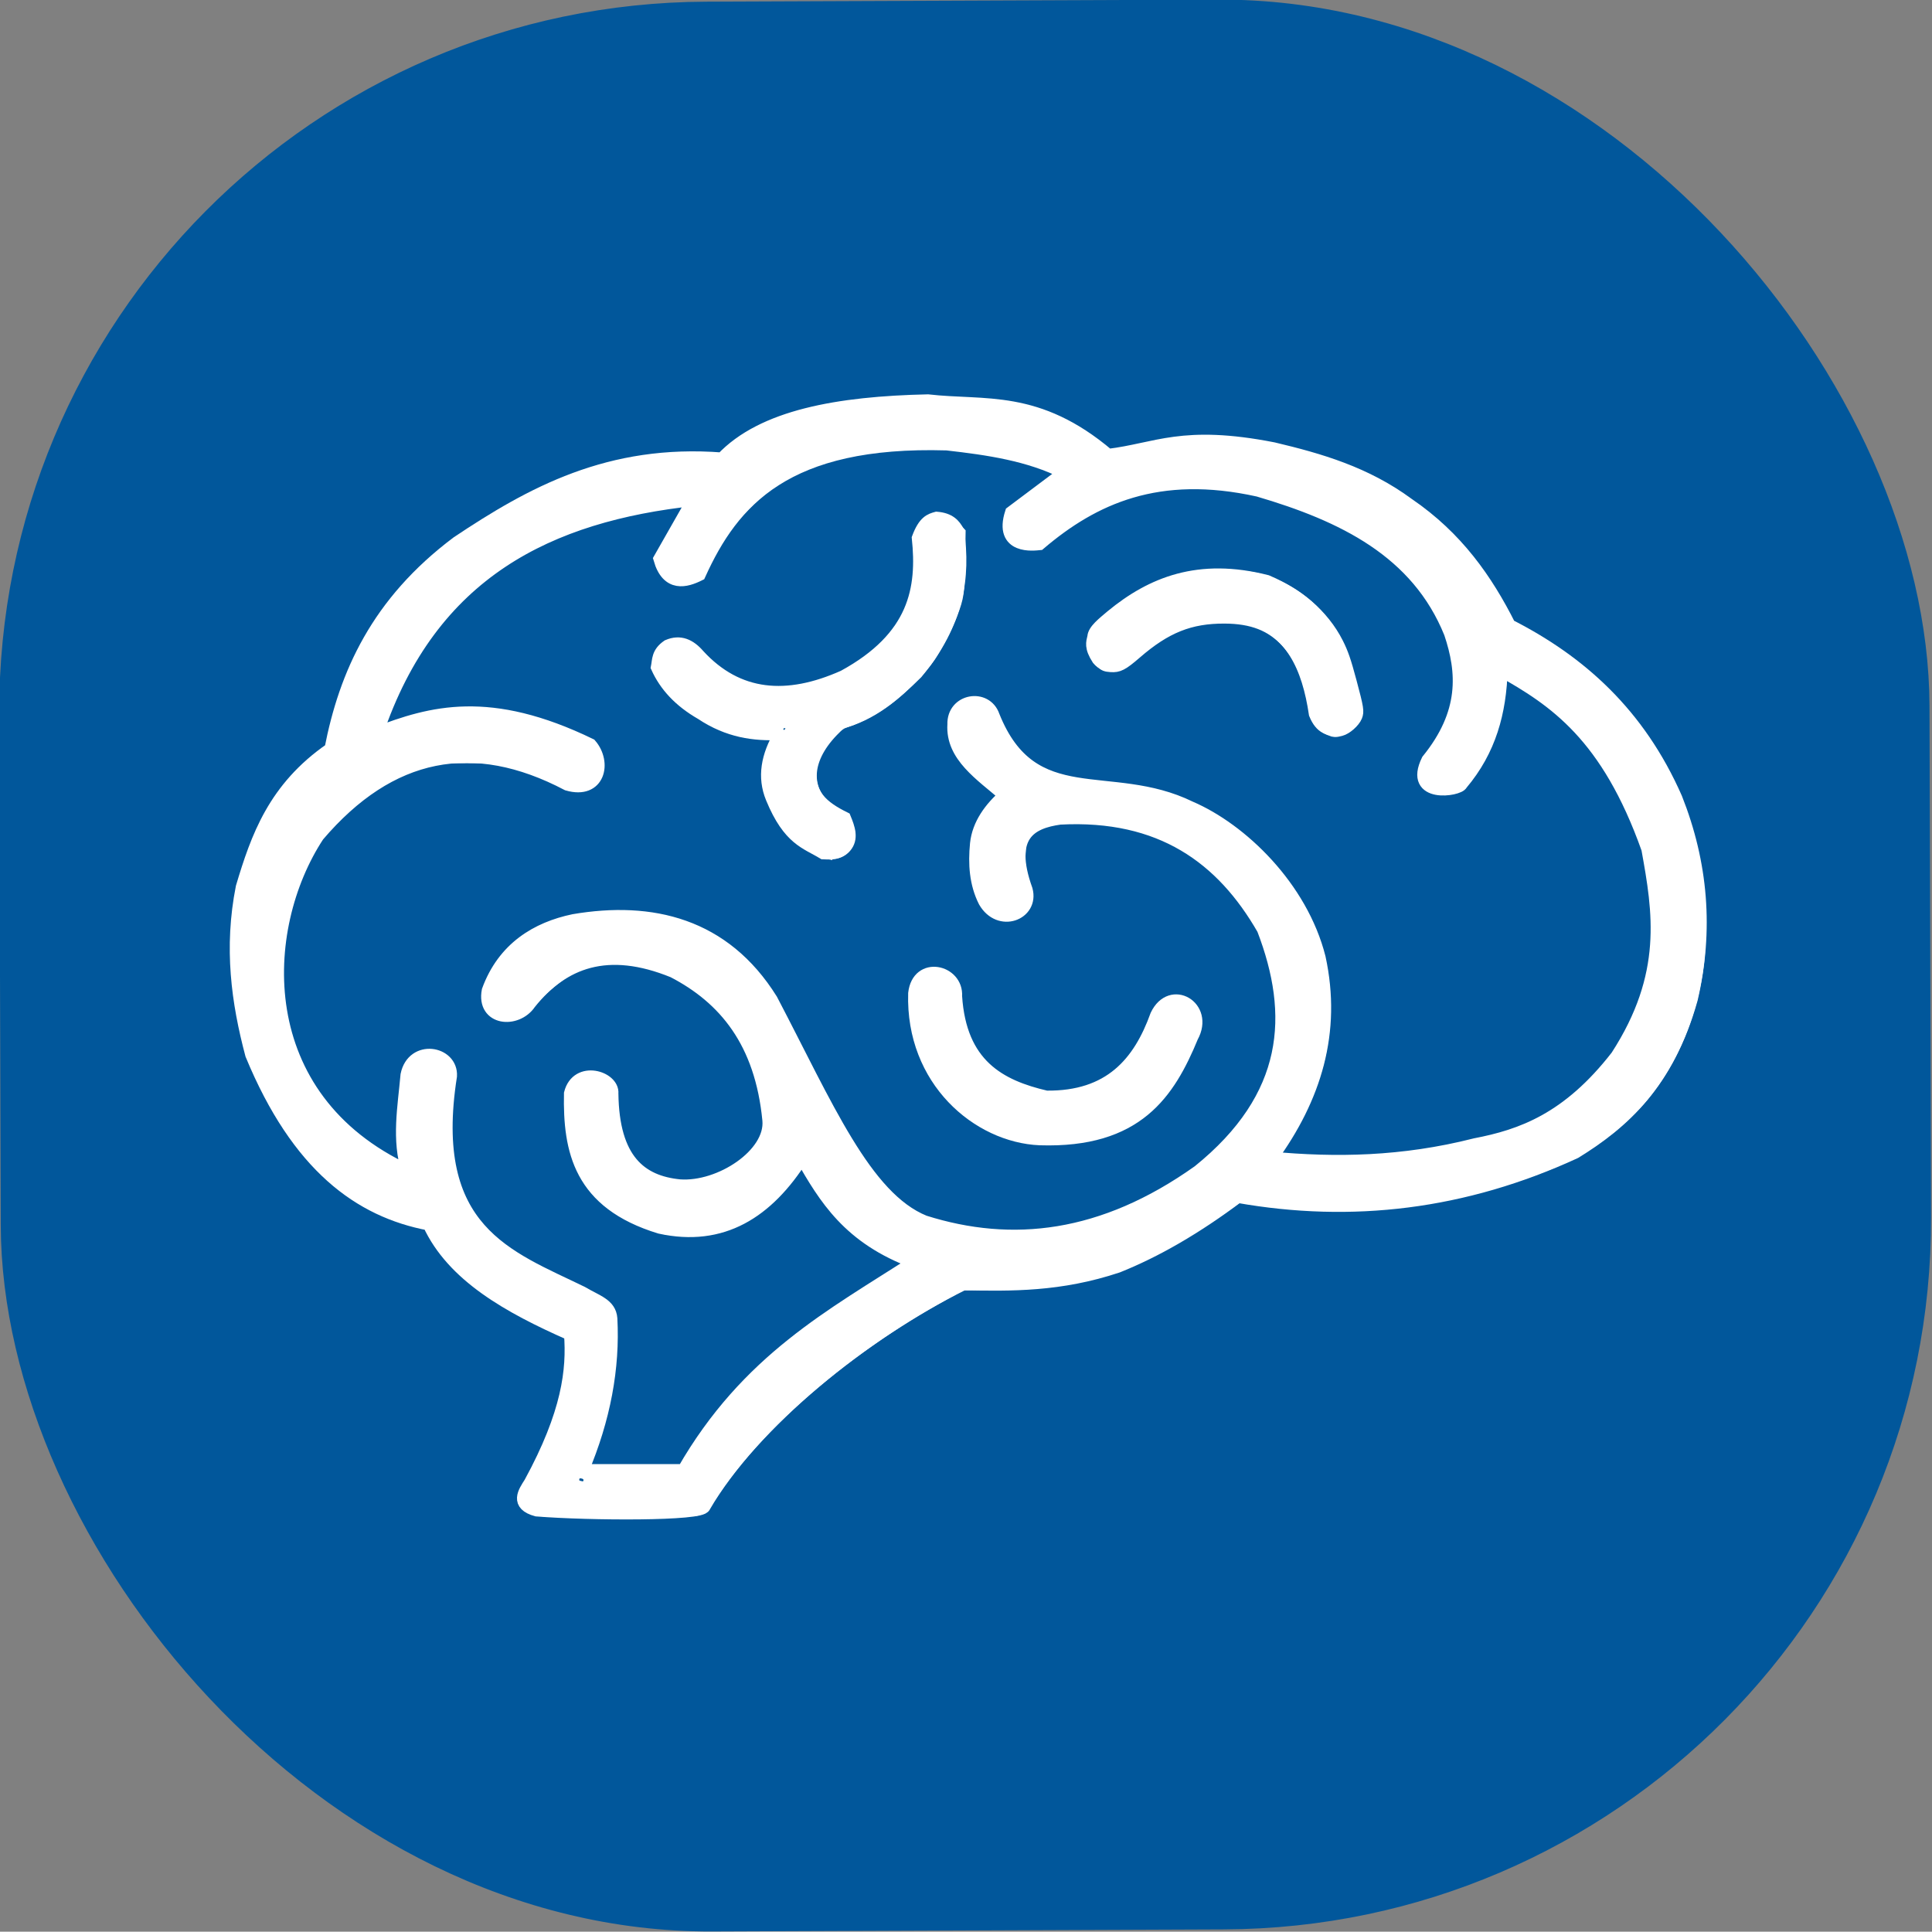 <?xml version="1.0" encoding="UTF-8" standalone="no"?>
<svg
   xmlns:dc="http://purl.org/dc/elements/1.1/"
   xmlns:cc="http://creativecommons.org/ns#"
   xmlns:rdf="http://www.w3.org/1999/02/22-rdf-syntax-ns#"
   xmlns:svg="http://www.w3.org/2000/svg"
   xmlns="http://www.w3.org/2000/svg"
   xmlns:sodipodi="http://sodipodi.sourceforge.net/DTD/sodipodi-0.dtd"
   xmlns:inkscape="http://www.inkscape.org/namespaces/inkscape"
   inkscape:export-ydpi="28.639999"
   inkscape:export-xdpi="28.639999"
   inkscape:export-filename="C:\Users\janro\Desktop\Development\Virtual Teacher Graphics\App Icons\icon.png"
   width="125.575mm"
   height="125.556mm"
   viewBox="0 0 125.575 125.556"
   version="1.1"
   id="svg8"
   inkscape:version="1.0 (4035a4fb49, 2020-05-01)"
   sodipodi:docname="icon.svg">
  <rect x="0" y="0" width="125.575" height="125.556" fill="#808080" stroke="none"/>
  <defs
     id="defs2" />
  <sodipodi:namedview
     id="base"
     pagecolor="#ffffff"
     bordercolor="#666666"
     borderopacity="1.0"
     inkscape:pageopacity="0.0"
     inkscape:pageshadow="2"
     inkscape:zoom="0.98994949"
     inkscape:cx="269.45215"
     inkscape:cy="261.10103"
     inkscape:document-units="mm"
     inkscape:current-layer="layer3"
     inkscape:document-rotation="0"
     showgrid="true"
     inkscape:window-width="1920"
     inkscape:window-height="1017"
     inkscape:window-x="-8"
     inkscape:window-y="-8"
     inkscape:window-maximized="1">
    <inkscape:grid
       type="xygrid"
       id="grid2797"
       originx="-42.212"
       originy="-85.722" />
  </sodipodi:namedview>
  <g
     inkscape:label="Warstwa 1"
     inkscape:groupmode="layer"
     id="layer1"
     style="display:inline"
     transform="translate(-42.212,-85.722)" />
  <g
     inkscape:groupmode="layer"
     id="layer3"
     inkscape:label="background"
     style="display:inline;opacity:1"
     transform="translate(-42.212,-85.722)">
    <rect
       inkscape:export-filename="C:\Users\janro\Desktop\app_icon.png"
       inkscape:export-ydpi="93.57576"
       inkscape:export-xdpi="93.57576"
       style="fill:#01579b;fill-opacity:1;stroke:#01579b;stroke-width:2.603;stroke-miterlimit:4;stroke-dasharray:none;stroke-opacity:1"
       id="rect867"
       width="122.86"
       height="122.827"
       x="43.066"
       y="87.484"
       ry="44.786"
       transform="matrix(1,-0.004,0.003,1,0,0)" />
  </g>
  <g
     inkscape:groupmode="layer"
     id="layer2"
     inkscape:label="brain"
     style="display:inline"
     transform="translate(-42.212,-85.722)">
    <path
       style="fill:#ffffff;fill-opacity:0;stroke:#ffffff;stroke-width:0.865;stroke-linecap:butt;stroke-linejoin:miter;stroke-miterlimit:4;stroke-dasharray:none;stroke-opacity:1"
       d="m 140.307,126.392 c 4.558,2.318 8.4,5.709 10.824,11.225 1.673,4.219 2.038,8.559 1.002,13.029 -1.54,5.486 -4.468,8.056 -7.55,9.956 -7.214,3.325 -14.524,4.18 -21.916,2.873 -2.742,2.059 -5.343,3.554 -7.818,4.544 -3.746,1.246 -6.886,1.195 -10.023,1.136 -6.44,3.181 -13.705,9.033 -16.854,14.464 -0.112,0.545 -7.399,0.511 -10.875,0.236 -1.337,-0.364 -0.792,-1.135 -0.407,-1.737 2.474,-4.539 2.791,-7.36 2.612,-9.689 -4.017,-1.774 -7.643,-3.799 -9.193,-7.159 -4.508,-0.854 -8.531,-3.76 -11.528,-11.009 -0.905,-3.401 -1.392,-6.934 -0.614,-10.867 0.969,-3.238 2.086,-6.438 5.764,-8.977 0.952,-4.882 3.015,-9.51 8.221,-13.418 4.795,-3.201 9.858,-6.006 17.198,-5.433 2.625,-2.787 7.554,-3.654 13.371,-3.78 3.708,0.427 7.094,-0.379 11.717,3.544 3.158,-0.378 4.823,-1.59 10.734,-0.43 3.015,0.715 6.001,1.576 8.753,3.608 3.175,2.163 5.089,4.924 6.582,7.884 z"
       id="path848"
       sodipodi:nodetypes="cccccccccccccccccccccc" />
    <path
       style="fill:none;stroke:#ffffff;stroke-width:0.865;stroke-linecap:butt;stroke-linejoin:miter;stroke-miterlimit:4;stroke-dasharray:none;stroke-opacity:1"
       d="m 139.775,129.268 c 3.493,1.957 6.933,4.245 9.552,11.624 0.743,4.088 1.432,8.191 -2.005,13.497 -3.183,4.097 -6.214,5.168 -9.221,5.746 -4.737,1.205 -9.092,1.26 -13.297,0.869 2.87,-3.929 4.186,-8.211 3.14,-13.029 -1.161,-4.586 -5.062,-8.331 -8.386,-9.755 -5.189,-2.539 -10.252,0.408 -12.796,-5.947 -0.472,-1.398 -2.592,-1.052 -2.539,0.535 -0.135,2.036 1.777,3.254 3.341,4.61 -0.967,0.845 -1.74,1.895 -1.871,3.14 -0.131,1.324 -0.045,2.595 0.535,3.742 0.948,1.649 3.094,0.81 2.673,-0.735 -1.287,-3.582 0.302,-4.412 2.205,-4.677 6.571,-0.345 10.57,2.584 13.23,7.216 2.14,5.564 1.816,10.915 -4.209,15.769 -6.233,4.431 -12.141,5.073 -17.84,3.274 -3.86,-1.564 -6.342,-7.534 -9.956,-14.433 -3.064,-4.909 -7.779,-6.005 -12.829,-5.145 -2.382,0.499 -4.539,1.787 -5.546,4.544 -0.356,1.872 1.833,2.052 2.673,0.802 2.153,-2.701 5.067,-3.816 9.354,-2.071 3.335,1.729 5.723,4.583 6.214,9.689 0.205,2.244 -3.182,4.47 -5.813,4.276 -2.538,-0.251 -4.356,-1.682 -4.41,-6.014 0.097,-1.034 -2.226,-1.761 -2.673,0 -0.071,3.699 0.604,7.099 5.813,8.686 4.032,0.881 6.968,-0.976 9.221,-4.544 1.515,2.622 3.05,5.237 7.35,6.815 -5.348,3.462 -10.882,6.341 -15.034,13.564 h -6.615 c 1.432,-3.386 2.042,-6.681 1.871,-9.889 -0.068,-0.907 -0.926,-1.105 -1.871,-1.67 -4.792,-2.338 -10.137,-4.005 -8.553,-14.098 0.089,-1.537 -2.411,-1.983 -2.806,-0.067 -0.185,2.094 -0.591,4.187 0.067,6.281 -10.33,-4.778 -9.859,-15.797 -5.88,-21.849 4.694,-5.514 10.117,-6.557 16.237,-3.341 2.031,0.587 2.456,-1.397 1.47,-2.539 -6.548,-3.174 -10.325,-2.111 -13.898,-0.735 3.555,-10.552 11.263,-14.22 20.647,-15.234 l -2.205,3.875 c 0.506,1.776 1.689,1.427 2.539,1.002 2.174,-4.799 5.649,-8.796 16.103,-8.486 2.689,0.305 5.346,0.69 7.684,1.871 l -3.475,2.606 c -0.758,2.353 1.479,2.035 1.804,2.005 3.504,-2.981 7.719,-4.918 14.232,-3.474 5.505,1.615 10.346,3.964 12.495,9.288 0.859,2.549 1.029,5.206 -1.47,8.285 -1.19,2.43 2.023,1.896 2.155,1.52 1.859,-2.197 2.51,-4.668 2.592,-7.398 z"
       id="path850"
       sodipodi:nodetypes="cccccccccccccccccccccccccccccccccccccccccccccccccccc" />
    <path
       style="fill:none;stroke:#ffffff;stroke-width:0.665;stroke-linecap:butt;stroke-linejoin:miter;stroke-miterlimit:4;stroke-dasharray:none;stroke-opacity:1"
       d="m 123.242,125.935 c 2.842,0.739 3.927,3.17 4.377,6.214 0.401,0.99 0.966,1.074 1.537,1.036 0.763,-0.172 1.094,-0.653 1.236,-1.27 -0.768,-3.192 -1.171,-6.499 -5.813,-8.486 -4.462,-1.139 -7.556,0.131 -10.156,2.272 -0.549,0.468 -1.168,0.935 -1.203,1.403 -0.085,0.369 -0.218,0.703 0.301,1.503 0.565,0.688 1.398,0.425 1.871,0.067 1.913,-1.934 4.172,-3.367 7.851,-2.739 z"
       id="path858"
       sodipodi:nodetypes="cccccccccc" />
    <path
       style="fill:none;stroke:#ffffff;stroke-width:0.765;stroke-linecap:butt;stroke-linejoin:miter;stroke-miterlimit:4;stroke-dasharray:none;stroke-opacity:1"
       d="m 119.719,153.118 c -1.514,3.646 -3.565,6.865 -9.922,6.662 -4.033,-0.174 -8.348,-3.819 -8.174,-9.497 0.242,-2.102 2.849,-1.496 2.74,0.189 0.286,4.446 2.828,5.817 5.859,6.52 4.118,0.049 6.024,-2.207 7.134,-5.292 0.958,-2.013 3.44,-0.548 2.362,1.417 z"
       id="path862"
       sodipodi:nodetypes="ccccccc" />
    <path
       style="fill:none;stroke:#ffffff;stroke-width:0.765;stroke-linecap:butt;stroke-linejoin:miter;stroke-miterlimit:4;stroke-dasharray:none;stroke-opacity:1"
       d="m 104.505,120.263 c 0.401,2.915 0.036,5.922 -2.693,9.213 -1.422,1.393 -2.891,2.732 -5.055,3.26 -0.801,0.817 -1.609,1.631 -1.795,2.693 -0.361,1.925 0.794,2.767 2.173,3.449 0.278,0.674 0.511,1.34 0.047,1.89 -0.406,0.47 -0.936,0.447 -1.465,0.425 -1.118,-0.683 -2.236,-0.876 -3.355,-3.591 -0.574,-1.386 -0.29,-2.772 0.52,-4.158 -1.65,0.064 -3.327,-0.137 -5.103,-1.323 -1.416,-0.813 -2.348,-1.833 -2.882,-3.024 0.096,-0.472 0.019,-0.945 0.709,-1.417 0.816,-0.351 1.467,-0.041 2.032,0.614 2.54,2.766 5.729,3.012 9.402,1.37 4.645,-2.537 5.162,-5.692 4.819,-8.977 0.409,-1.098 0.819,-1.209 1.228,-1.323 0.86,0.067 1.18,0.458 1.417,0.898 z"
       id="path864"
       sodipodi:nodetypes="ccccccccccccccccc" />
    <path
       style="fill:#ffffff;fill-opacity:1;stroke:#01579b;stroke-width:3.418;stroke-miterlimit:4;stroke-dasharray:none;stroke-opacity:1"
       d="m 135.438,369.324 c -3.683,-0.26 -4.821,-0.538 -4.821,-1.178 0,-0.204 1.521,-3.441 3.38,-7.194 5.805,-11.719 7.643,-18.227 7.928,-28.074 l 0.181,-6.25 -7.798,-3.813 c -8.514,-4.163 -13.697,-7.392 -18.245,-11.364 -3.207,-2.801 -6.668,-7.119 -8.306,-10.365 l -1.039,-2.058 -2.782,-0.618 c -8.928,-1.982 -16.505,-6.186 -23.143,-12.841 -5.75,-5.764 -10.18,-12.228 -14.45,-21.084 -2.483,-5.15 -2.885,-6.298 -4.063,-11.607 -1.768,-7.968 -2.182,-11.789 -2.166,-20 0.018,-9.15 0.495,-12.439 2.832,-19.542 3.888,-11.816 9.096,-19.719 17.136,-26.002 l 2.857,-2.233 1.017,-4.415 c 2.831,-12.284 8.012,-23.275 15.129,-32.094 2.741,-3.397 9.903,-10.357 13.049,-12.683 9.163,-6.774 22.14,-13.795 31.553,-17.071 9.158,-3.188 15.898,-4.288 26.627,-4.347 l 8.091,-0.044 2.186,-2.024 c 7.157,-6.626 20.203,-10.537 39.133,-11.731 5.306,-0.335 8.05,-0.306 15.714,0.167 5.107,0.315 10.679,0.816 12.382,1.114 7.831,1.369 15.06,4.744 21.639,10.103 2.46,2.004 2.088,2.004 11.693,4.3e-4 l 7.143,-1.49 8.036,-0.006 c 8.705,-0.007 11.169,0.29 19.464,2.347 10.385,2.575 18.89,5.906 25.083,9.826 4.124,2.61 10.257,7.448 13.3,10.491 5.126,5.126 8.887,10.272 13.116,17.946 l 2.121,3.848 3.787,2.106 c 13.751,7.647 24.183,17.522 31.711,30.018 7.213,11.974 10.782,25.038 10.782,39.464 0,11.787 -1.889,20.498 -6.507,30 -3.456,7.111 -6.954,11.801 -12.604,16.895 -4.529,4.084 -9.746,7.554 -14.251,9.478 -23.869,10.195 -48.047,13.41 -73.379,9.758 l -5.411,-0.78 -3.696,2.665 c -9.853,7.106 -22.25,13.736 -29.41,15.731 -8.268,2.304 -15.989,3.207 -27.462,3.213 l -7.104,0.004 -5.038,2.725 c -23.401,12.655 -46.375,32.41 -57.112,49.109 -1.778,2.765 -2.423,3.49 -3.284,3.691 -1.48,0.345 -30.606,0.517 -35,0.207 z m 34.621,-7.964 c 3.721,-6.644 10.005,-14.729 16.447,-21.16 7.729,-7.716 14.445,-12.763 31.412,-23.604 5.805,-3.71 10.555,-6.846 10.555,-6.969 0,-0.124 -1.406,-0.751 -3.125,-1.394 -11.498,-4.303 -17.945,-10.041 -25.374,-22.586 -1.483,-2.504 -2.799,-4.554 -2.925,-4.554 -0.125,0 -1.252,1.567 -2.504,3.482 -2.924,4.473 -8.512,10.14 -12.044,12.215 -1.419,0.833 -3.829,1.937 -5.357,2.452 -2.494,0.841 -3.306,0.937 -7.956,0.934 -4.739,-0.003 -5.42,-0.087 -8.031,-0.998 -13.229,-4.613 -19.105,-13.06 -19.111,-27.477 -10e-4,-3.284 0.055,-3.555 0.919,-4.418 0.79,-0.79 1.146,-0.895 2.514,-0.74 2.151,0.242 2.994,1.064 2.994,2.918 0,0.81 0.164,2.834 0.365,4.498 1.297,10.757 6.242,16.898 15.066,18.711 3.436,0.706 5.32,0.712 8.638,0.026 8.13,-1.679 15.575,-7.289 17.613,-13.27 1.044,-3.063 0.006,-11.299 -2.252,-17.878 -3.437,-10.012 -10.401,-18.355 -19.63,-23.517 -4.401,-2.461 -12.021,-4.439 -17.103,-4.439 -8.019,0 -14.29,2.916 -20.57,9.565 -3.718,3.937 -4.278,4.333 -6.145,4.351 -1.682,0.016 -2.768,-0.984 -2.768,-2.55 0,-1.553 2.152,-5.78 4.2,-8.252 3.048,-3.678 8.402,-6.952 13.478,-8.244 6.553,-1.668 18.039,-1.728 24.133,-0.127 4.585,1.205 8.2,2.752 11.61,4.971 3.28,2.134 8.588,7.298 10.941,10.644 0.898,1.277 4.479,7.861 7.958,14.632 11.288,21.968 15.63,29.096 21.643,35.53 5.698,6.097 10.305,8.347 21.282,10.393 4.889,0.912 16.432,1.104 21.54,0.359 19.148,-2.792 38.341,-13.57 48.735,-27.368 4.316,-5.729 6.798,-10.901 8.474,-17.653 1.071,-4.315 1.161,-14.357 0.174,-19.286 -1.656,-8.263 -3.461,-12.96 -6.938,-18.048 -4.548,-6.655 -9.164,-11.349 -14.908,-15.157 -7.441,-4.934 -14.791,-7.281 -25.413,-8.115 -10.619,-0.834 -16.659,1.08 -19.109,6.054 -1.146,2.326 -1.153,7.261 -0.017,11.253 1.047,3.68 1.02,4.673 -0.152,5.595 -2.312,1.819 -5.222,0.183 -6.622,-3.724 -1.081,-3.017 -1.358,-10.434 -0.489,-13.091 0.834,-2.549 2.551,-5.093 5.143,-7.618 1.207,-1.175 2.194,-2.233 2.194,-2.349 0,-0.117 -1.851,-1.786 -4.114,-3.711 -7.226,-6.146 -9.09,-8.798 -9.097,-12.944 -0.003,-1.816 0.148,-2.389 0.843,-3.196 0.938,-1.091 2.924,-1.357 3.924,-0.526 0.304,0.252 1.436,2.253 2.517,4.446 3.199,6.494 7.131,10.448 12.709,12.782 3.242,1.357 7.408,2.227 14.289,2.985 10.82,1.192 15.615,2.361 21.795,5.313 14.942,7.137 26.88,21.784 30.227,37.088 0.91,4.159 0.914,15.2 0.007,19.694 -1.609,7.976 -4.98,15.698 -10.335,23.674 l -3.389,5.048 2.365,0.226 c 18.761,1.791 32.574,1.002 50.043,-2.859 15.784,-3.488 21.918,-6.628 31.265,-16.003 5.624,-5.641 7.073,-7.647 10.34,-14.316 4.048,-8.262 5.474,-13.942 5.786,-23.044 0.212,-6.176 -0.083,-9.948 -1.379,-17.67 -0.817,-4.867 -2.25,-8.994 -5.454,-15.714 -6.017,-12.617 -13.402,-21.52 -23.5,-28.328 -2.745,-1.85 -10.627,-6.493 -11.024,-6.493 -0.129,0 -0.349,1.728 -0.488,3.839 -0.487,7.384 -1.909,13.196 -4.478,18.304 -1.288,2.561 -4.318,7.031 -5.142,7.584 -0.588,0.395 -4.09,0.326 -4.878,-0.096 -1.288,-0.689 -0.836,-2.15 1.98,-6.404 4.525,-6.836 6.089,-11.998 5.789,-19.119 -0.235,-5.584 -1.189,-9.254 -3.809,-14.657 -6.914,-14.255 -19.509,-23.72 -41.079,-30.871 -8.48,-2.811 -15.32,-3.787 -24.286,-3.466 -12.721,0.456 -22.639,4.201 -33.814,12.77 -2.895,2.22 -4.235,2.605 -5.942,1.706 -1.101,-0.579 -1.304,-0.995 -1.31,-2.674 l -0.005,-1.477 7.5,-5.617 c 4.125,-3.089 7.5,-5.684 7.5,-5.767 0,-0.082 -1.487,-0.875 -3.304,-1.76 -6.047,-2.948 -14.44,-5.114 -24.911,-6.43 -8.38,-1.053 -22.757,-0.208 -30.744,1.806 -10.471,2.641 -17.407,6.432 -24.098,13.172 -4.254,4.285 -7.111,8.292 -9.807,13.751 -1.222,2.474 -1.843,3.343 -2.622,3.669 -2.206,0.923 -4.154,0.217 -4.918,-1.782 -0.272,-0.713 0.386,-2.079 4.327,-8.972 2.556,-4.472 4.648,-8.29 4.648,-8.485 0,-0.195 -0.362,-0.301 -0.804,-0.236 -0.442,0.065 -2.973,0.373 -5.625,0.685 -23.71,2.787 -42.409,10.869 -55.748,24.096 -9.073,8.997 -15.09,18.945 -20.313,33.588 -0.791,2.218 -1.385,4.088 -1.319,4.154 0.066,0.066 2.004,-0.594 4.306,-1.468 8.883,-3.37 14.358,-4.518 21.521,-4.514 6.951,0.005 12.974,1.174 20.249,3.933 6.176,2.342 8.241,3.396 8.723,4.453 0.711,1.56 0.551,3.796 -0.339,4.743 -1.194,1.271 -2.877,1.078 -6.898,-0.788 -8.498,-3.944 -14.608,-5.352 -23.04,-5.309 -6.489,0.033 -9.75,0.655 -15.504,2.959 -8.783,3.517 -19.815,12.795 -24.052,20.229 -3.392,5.95 -6.056,13.532 -7.46,21.235 -0.875,4.8 -0.874,15.656 0.002,20.536 2.634,14.671 10.615,26.768 23.264,35.261 3.087,2.072 12.275,6.869 12.578,6.566 0.081,-0.081 -0.269,-1.508 -0.776,-3.172 -1.423,-4.666 -1.755,-8.397 -1.272,-14.312 0.858,-10.503 1.17,-11.532 3.693,-12.172 1.559,-0.395 2.797,0.071 3.652,1.376 0.519,0.792 0.541,1.26 0.182,3.856 -0.664,4.796 -0.862,12.632 -0.413,16.347 1.199,9.913 4.292,16.468 10.623,22.516 3.964,3.786 7.11,5.74 18.436,11.454 7.022,3.543 10.097,5.279 10.536,5.948 0.521,0.796 0.61,1.738 0.559,5.978 -0.122,10.347 -2.376,20.681 -6.883,31.564 -0.601,1.451 -1.093,2.697 -1.093,2.768 0,0.071 6.469,0.129 14.375,0.129 l 14.375,-3.5e-4 1.05,-1.875 z"
       id="path2801"
       transform="matrix(0.265,0,0,0.265,42.212,85.722)" />
    <path
       style="fill:#ffffff;fill-opacity:1;stroke:#01579b;stroke-width:3.418;stroke-miterlimit:4;stroke-dasharray:none;stroke-opacity:1"
       d="m 200.953,207.052 c -3.539,-1.75 -6.638,-5.026 -8.676,-9.174 -2.997,-6.097 -2.963,-9.49 0.158,-15.565 0.964,-1.876 1.752,-3.473 1.752,-3.548 0,-0.076 -1.888,-0.13 -4.196,-0.121 -4.787,0.019 -7.776,-0.438 -11.132,-1.701 -2.628,-0.989 -6.67,-3.388 -9.784,-5.806 -1.956,-1.519 -4.9,-4.991 -5.692,-6.712 -0.871,-1.894 0.811,-4.759 2.793,-4.759 1.468,0 2.431,0.603 5.078,3.176 6.199,6.026 12.191,8.61 19.969,8.61 10.314,0 20.342,-4.426 27.926,-12.325 2.888,-3.008 4.699,-5.742 6.03,-9.103 1.632,-4.121 1.955,-6.039 2.048,-12.169 0.07,-4.637 0.215,-6.162 0.671,-7.043 1.099,-2.125 3.108,-2.457 4.943,-0.817 l 1.166,1.042 -0.008,6.547 c -0.007,5.688 -0.115,6.945 -0.827,9.583 -1.009,3.742 -3.627,9.319 -6.134,13.069 -4.484,6.706 -13.886,13.956 -20.141,15.531 -1.386,0.349 -2.084,0.874 -4.173,3.141 -7.497,8.134 -6.904,16.898 1.488,22.019 1.095,0.668 2.18,1.629 2.411,2.137 0.68,1.492 0.518,3.175 -0.383,3.993 -1.393,1.263 -2.731,1.263 -5.288,-0.002 z"
       id="path2805"
       transform="matrix(0.265,0,0,0.265,42.212,85.722)" />
    <path
       style="fill:#ffffff;fill-opacity:1;stroke:#01579b;stroke-width:3.418;stroke-miterlimit:4;stroke-dasharray:none;stroke-opacity:1"
       d="m 325.421,176.932 c -0.482,-0.52 -1.015,-1.524 -1.185,-2.232 -0.17,-0.708 -0.729,-3.054 -1.243,-5.214 -2.91,-12.228 -9.999,-18.788 -20.927,-19.365 -9.266,-0.489 -17.119,2.443 -24.306,9.073 -3.163,2.918 -4.385,3.456 -6.236,2.746 -1.087,-0.417 -2.069,-2.93 -1.812,-4.639 0.199,-1.33 0.567,-1.852 2.622,-3.724 2.907,-2.648 8.438,-6.402 11.331,-7.693 5.593,-2.494 9.775,-3.4 15.68,-3.396 6.163,0.004 10.016,0.75 13.95,2.7 7.18,3.559 12.038,8.765 14.82,15.882 0.931,2.381 3.569,12.383 3.572,13.539 10e-4,0.48 -0.518,1.359 -1.213,2.054 -1.602,1.602 -3.713,1.715 -5.053,0.269 z"
       id="path2807"
       transform="matrix(0.265,0,0,0.265,42.212,85.722)" />
    <path
       style="fill:#ffffff;fill-opacity:1;stroke:#ffffff;stroke-width:3.418;stroke-miterlimit:4;stroke-dasharray:none;stroke-opacity:1"
       d="m 251.715,277.87 c -11.551,-2.44 -20.928,-11.396 -24.321,-23.231 -0.793,-2.766 -1.358,-9.826 -0.924,-11.555 0.574,-2.285 3.394,-3.147 5.327,-1.626 1.116,0.878 1.193,1.115 1.676,5.169 0.899,7.552 2.919,12.119 7.28,16.453 2.365,2.351 3.524,3.186 6.292,4.536 1.866,0.91 4.917,2.086 6.779,2.614 3.291,0.933 3.495,0.948 7.256,0.54 11.421,-1.239 18.38,-6.612 23.324,-18.008 1.72,-3.965 2.81,-5.243 4.47,-5.243 1.55,0 2.444,0.596 3.043,2.03 0.699,1.674 0.453,2.632 -2.011,7.833 -5.614,11.848 -11.571,17.24 -21.894,19.815 -3.332,0.831 -13.549,1.252 -16.297,0.672 z"
       id="path2809"
       transform="matrix(0.265,0,0,0.265,42.212,85.722)" />
    <path
       style="fill:#ffffff;fill-opacity:1;stroke:#ffffff;stroke-width:2.417;stroke-miterlimit:4;stroke-dasharray:none;stroke-opacity:1"
       d="m 141.729,364.67 c -3.424,-0.211 -3.598,-0.589 -2.025,-4.403 3.287,-7.972 5.415,-15.771 6.382,-23.395 0.479,-3.776 0.756,-10.958 0.472,-12.248 -0.279,-1.269 -0.615,-1.478 -10.889,-6.784 -11.972,-6.183 -14.596,-7.879 -18.855,-12.187 -5.275,-5.337 -8.122,-10.883 -9.77,-19.036 -0.525,-2.596 -0.587,-3.601 -0.588,-9.47 -2.6e-4,-3.936 0.144,-7.917 0.359,-9.94 0.249,-2.34 0.28,-3.501 0.101,-3.788 -0.327,-0.522 -2.074,-0.676 -2.671,-0.235 -0.627,0.463 -1.08,3.154 -1.601,9.509 -0.531,6.477 -0.336,9.189 1.033,14.365 1.04,3.933 1.074,4.449 0.323,4.975 -0.972,0.681 -1.829,0.447 -5.928,-1.615 -8.699,-4.376 -13.682,-8.004 -19.149,-13.941 -7.909,-8.589 -12.853,-19.899 -13.782,-31.529 -0.355,-4.448 -0.146,-12.841 0.401,-16.036 1.095,-6.401 3.261,-13.181 6.051,-18.94 2.31,-4.767 4.26,-7.509 8.094,-11.378 7.976,-8.05 16.978,-13.353 25.923,-15.272 3.118,-0.669 9.906,-0.922 13.978,-0.522 5.982,0.588 10.398,1.814 17.115,4.752 2.994,1.31 4.125,1.685 5.109,1.697 l 1.263,0.015 0.08,-1.116 c 0.14,-1.963 -0.019,-2.19 -2.293,-3.268 -3.122,-1.48 -9.326,-3.707 -12.713,-4.563 -4.895,-1.237 -8.554,-1.609 -14.242,-1.448 -6.861,0.194 -9.753,0.813 -18.635,3.984 -2.679,0.957 -5.19,1.739 -5.579,1.739 -0.548,0 -0.814,-0.197 -1.177,-0.871 -0.455,-0.844 -0.455,-0.916 -0.011,-2.336 0.894,-2.861 3.004,-8.335 4.605,-11.946 11.99,-27.038 34.154,-43.183 66.885,-48.718 1.667,-0.282 5.331,-0.803 8.142,-1.159 4.698,-0.594 5.173,-0.615 5.868,-0.255 1.684,0.871 1.515,1.334 -4.139,11.367 -2.513,4.459 -3.677,6.767 -3.629,7.193 0.09,0.793 1.151,1.221 2.154,0.868 0.709,-0.249 0.923,-0.579 3.827,-5.914 0.718,-1.32 2.069,-3.474 3.001,-4.787 2.004,-2.823 7.328,-8.401 10.173,-10.659 7.162,-5.683 16.689,-9.355 28.014,-10.797 5.41,-0.689 13.578,-1.105 17.804,-0.908 7.321,0.342 17.771,2.235 24.413,4.422 4.014,1.322 9.649,3.893 10.4,4.744 0.45,0.51 0.45,0.567 0.02,1.542 -0.379,0.858 -1.516,1.813 -7.462,6.266 -6.957,5.209 -7.015,5.261 -7.028,6.191 -0.01,0.697 0.121,1.01 0.507,1.216 0.843,0.451 1.892,0.044 4.096,-1.591 9.696,-7.19 17.108,-10.6 26.825,-12.341 2.956,-0.53 4.037,-0.589 10.859,-0.59 6.684,-0.001 7.948,0.064 10.733,0.554 8.102,1.425 17.424,4.615 26.39,9.03 13.235,6.516 22.27,15.376 27.411,26.881 2.654,5.939 3.382,9.685 3.195,16.436 -0.104,3.763 -0.222,4.774 -0.79,6.81 -0.741,2.655 -2.265,6.036 -3.93,8.721 -2.615,4.216 -3.537,5.777 -3.537,5.986 0,0.123 0.765,0.19 1.699,0.149 l 1.699,-0.075 1.67,-2.475 c 4.306,-6.384 5.989,-11.706 6.912,-21.862 0.427,-4.695 0.667,-5.336 1.996,-5.336 0.856,0 4.281,1.837 9.518,5.106 12.568,7.844 21.047,18.082 27.982,33.787 2.747,6.221 3.88,10.422 5.003,18.56 0.616,4.463 0.612,14.606 -0.007,18.894 -0.906,6.273 -2.26,10.411 -5.717,17.471 -2.557,5.221 -4.363,7.909 -7.736,11.51 -6.864,7.329 -11.448,10.946 -17.543,13.846 -7.732,3.678 -22.064,7.013 -37.218,8.66 -2.021,0.22 -6.479,0.324 -13.385,0.313 -8.666,-0.014 -11.274,-0.106 -15.999,-0.568 -3.105,-0.303 -5.734,-0.552 -5.844,-0.552 -0.109,0 1.078,-1.904 2.639,-4.23 5.076,-7.567 7.18,-11.357 9.338,-16.822 2.693,-6.821 3.62,-12.749 3.345,-21.375 -0.168,-5.26 -0.566,-7.748 -1.858,-11.612 -4.822,-14.424 -17.134,-27.27 -31.549,-32.917 -4.331,-1.697 -8.033,-2.456 -18.029,-3.699 -6.791,-0.844 -10.351,-1.567 -13.667,-2.774 -6.02,-2.192 -10.863,-6.874 -14.364,-13.884 -1.797,-3.599 -2.199,-4.13 -2.986,-3.94 -0.998,0.24 -1.308,0.82 -1.308,2.448 0,3.737 1.438,5.688 9.161,12.432 3.783,3.303 4.283,3.972 3.771,5.036 -0.146,0.302 -1.416,1.796 -2.823,3.319 -4.293,4.647 -5.153,7.23 -4.587,13.772 0.32,3.695 0.754,5.332 1.797,6.772 0.798,1.101 1.608,1.469 2.656,1.206 0.533,-0.134 0.631,-0.305 0.627,-1.101 -0.002,-0.518 -0.227,-1.795 -0.499,-2.836 -0.272,-1.042 -0.63,-3.048 -0.796,-4.459 -0.935,-7.968 2.48,-12.841 10.265,-14.643 1.593,-0.369 3.034,-0.467 6.819,-0.465 14.5,0.009 25.43,3.772 35.547,12.239 6.353,5.317 12.576,14.017 15.06,21.056 2.616,7.413 3.591,14.62 3.078,22.764 -0.571,9.063 -3.307,16.199 -9.442,24.622 -2.321,3.186 -8.885,9.679 -12.581,12.444 -10.248,7.667 -22.284,12.936 -35.071,15.353 -3.596,0.68 -14.139,0.96 -19.439,0.516 -6.585,-0.551 -14.071,-2.448 -18.264,-4.628 -5.646,-2.935 -11.577,-9.169 -16.957,-17.821 -3.327,-5.35 -5.923,-10.109 -15.046,-27.582 -6.122,-11.724 -7.431,-13.67 -12.135,-18.025 -4.602,-4.261 -8.496,-6.489 -14.368,-8.218 -4.003,-1.179 -6.124,-1.41 -12.888,-1.405 -6.818,0.005 -10.051,0.376 -13.607,1.564 -3.715,1.24 -7.48,3.554 -10.058,6.179 -2.743,2.794 -5.424,7.951 -4.631,8.907 0.383,0.462 1.335,0.509 2.111,0.105 0.303,-0.158 2.256,-1.948 4.34,-3.977 4.984,-4.855 8.194,-6.957 12.885,-8.437 9.129,-2.879 21.925,-0.221 30.804,6.397 9.441,7.037 15.379,16.753 17.703,28.963 0.913,4.799 0.974,9.642 0.146,11.723 -2.353,5.917 -9.185,11.321 -17.106,13.529 -2.238,0.624 -2.909,0.698 -6.173,0.681 -4.255,-0.022 -6.377,-0.484 -9.709,-2.114 -6.262,-3.063 -9.877,-8.814 -11.114,-17.686 -0.215,-1.539 -0.39,-3.468 -0.39,-4.286 0,-1.016 -0.126,-1.614 -0.397,-1.885 -0.468,-0.468 -2.148,-0.529 -2.583,-0.094 -0.205,0.205 -0.303,1.37 -0.302,3.599 0.006,13.485 5.551,21.34 18.085,25.617 2.276,0.777 2.362,0.786 7.36,0.786 5.513,0 6.469,-0.168 10.017,-1.76 4.802,-2.154 9.656,-6.718 14.451,-13.588 1.19,-1.705 2.35,-3.194 2.578,-3.309 0.228,-0.115 0.78,-0.11 1.226,0.011 0.921,0.25 1.261,0.7 4.357,5.766 3.171,5.191 5.625,8.422 8.833,11.633 4.288,4.291 7.748,6.474 14.771,9.318 4.912,1.989 5.091,2.167 3.924,3.895 -0.626,0.928 -2.319,2.125 -10.409,7.358 -17.175,11.111 -22.699,15.208 -29.928,22.193 -6.969,6.735 -13.334,14.785 -17.641,22.311 l -1.481,2.589 -12.883,-0.044 c -7.086,-0.024 -13.944,-0.11 -15.24,-0.189 z m 1.473,-1.503 c 0,-0.365 -0.716,-0.844 -0.999,-0.669 -0.4,0.247 -0.316,0.588 0.178,0.717 0.726,0.19 0.821,0.184 0.821,-0.048 z m 26.231,-3.786 c 3.427,-5.937 9.043,-13.107 15.144,-19.333 8.388,-8.56 14.662,-13.27 36.295,-27.245 2.357,-1.523 4.125,-2.823 3.999,-2.94 -0.124,-0.116 -1.362,-0.682 -2.751,-1.258 -6.81,-2.822 -12.677,-7.244 -17.306,-13.044 -1.493,-1.87 -4.695,-6.624 -6.884,-10.217 l -0.956,-1.57 -1.277,1.854 c -2.741,3.979 -7.285,8.794 -10.574,11.204 -2.067,1.515 -5.304,3.149 -8.081,4.079 -2.103,0.704 -2.262,0.719 -7.829,0.725 l -5.682,0.006 -2.778,-0.976 c -8.45,-2.97 -13.972,-7.393 -17.145,-13.73 -2.119,-4.234 -3.009,-8.542 -3.039,-14.714 -0.018,-3.865 0.02,-4.231 0.532,-5.054 1.199,-1.928 2.978,-2.593 5.388,-2.015 1.539,0.369 2.888,1.45 3.244,2.6 0.138,0.444 0.326,1.888 0.419,3.207 0.677,9.678 3.59,15.496 9.225,18.427 7.874,4.097 18.265,2.086 25.406,-4.917 1.848,-1.812 2.502,-2.656 3.222,-4.16 0.843,-1.76 0.904,-2.047 0.899,-4.292 -0.012,-6.146 -2.053,-14.227 -4.976,-19.705 -5.107,-9.569 -13.415,-16.661 -22.752,-19.423 -4.016,-1.188 -6.855,-1.627 -10.401,-1.609 -7.58,0.038 -12.168,2.23 -19.41,9.278 -4.35,4.233 -4.898,4.56 -7.361,4.381 -3.786,-0.274 -4.823,-3.499 -2.572,-7.996 2.81,-5.614 6.66,-9.346 12.513,-12.126 4.016,-1.908 7.347,-2.64 14.065,-3.09 9.472,-0.635 17.425,0.768 24.458,4.315 3.473,1.751 5.745,3.448 9.426,7.036 5.277,5.145 5.612,5.671 14.59,22.896 10.844,20.806 14.059,26.062 20.046,32.77 4.265,4.779 8.395,7.221 15.191,8.981 4.591,1.189 7.071,1.547 12.95,1.866 10.787,0.586 19.219,-0.653 28.891,-4.244 17.89,-6.642 32.017,-18.632 38.017,-32.265 2.666,-6.058 3.534,-11.262 3.268,-19.589 -0.162,-5.066 -0.694,-8.322 -2.173,-13.293 -1.986,-6.676 -5.62,-12.631 -11.358,-18.611 -9.686,-10.095 -21.488,-14.835 -36.938,-14.835 -4.556,0 -7.137,0.403 -9.41,1.471 -2.026,0.951 -2.919,1.74 -3.816,3.37 -0.678,1.231 -0.749,1.596 -0.826,4.251 -0.059,2.025 0.037,3.44 0.318,4.672 1.413,6.197 1.427,6.778 0.2,8.236 -0.745,0.885 -2.369,1.726 -3.347,1.732 -2.933,0.019 -5.659,-2.9 -6.739,-7.216 -0.337,-1.345 -0.438,-2.863 -0.443,-6.666 -0.007,-4.555 0.036,-5.033 0.571,-6.366 0.803,-2.001 2.687,-4.791 4.678,-6.93 0.924,-0.993 1.681,-1.856 1.681,-1.918 0,-0.062 -1.539,-1.453 -3.421,-3.091 -4.576,-3.985 -6.744,-6.374 -7.897,-8.703 -0.912,-1.841 -0.931,-1.941 -0.931,-4.817 0,-2.829 0.026,-2.971 0.709,-3.867 1.346,-1.766 3.747,-2.421 5.618,-1.534 0.955,0.453 1.563,1.345 4.003,5.876 2.259,4.193 3.629,5.995 6.333,8.325 3.861,3.328 8.236,4.684 19.723,6.112 3.461,0.43 7.486,1.009 8.944,1.287 11.035,2.098 20.555,7.345 29.095,16.035 7.14,7.265 12.34,16.322 14.487,25.231 1.175,4.876 1.235,16.631 0.112,22.09 -1.501,7.298 -5.262,15.762 -10.42,23.45 -0.965,1.438 -1.659,2.703 -1.542,2.809 0.117,0.107 2.031,0.321 4.254,0.477 16.498,1.155 29.095,0.213 45.204,-3.379 15.176,-3.384 20.684,-6.249 30.065,-15.637 5.122,-5.126 6.67,-7.209 9.391,-12.636 4.948,-9.869 6.293,-16.004 6.063,-27.661 -0.086,-4.383 -0.266,-6.925 -0.688,-9.723 -1.106,-7.335 -2.423,-11.462 -6.044,-18.94 -4.184,-8.642 -8.07,-14.276 -13.767,-19.963 -1.955,-1.951 -4.79,-4.464 -6.3,-5.585 -2.601,-1.93 -10.979,-7.156 -11.472,-7.156 -0.127,0 -0.306,1.051 -0.398,2.336 -0.426,5.929 -2.005,12.415 -4.102,16.857 -1.357,2.872 -4.519,7.7 -5.754,8.784 -1.107,0.972 -2.649,1.237 -5.042,0.867 -1.425,-0.221 -1.902,-0.419 -2.535,-1.052 -1.451,-1.451 -0.96,-3.238 2.259,-8.22 2.023,-3.132 4.004,-7.388 4.7,-10.102 0.496,-1.931 0.582,-2.899 0.578,-6.44 -0.008,-6.286 -0.727,-9.476 -3.395,-15.081 -6.653,-13.973 -18.875,-23.273 -39.749,-30.247 -6.836,-2.284 -12.373,-3.324 -19.046,-3.578 -14.518,-0.552 -25.405,2.92 -37.659,12.01 -3.954,2.933 -5.803,3.438 -8.114,2.216 -1.533,-0.811 -2.063,-1.825 -2.201,-4.22 l -0.113,-1.959 6.786,-5.089 c 3.732,-2.799 6.818,-5.18 6.858,-5.291 0.091,-0.257 -3.203,-1.763 -6.042,-2.762 -4.994,-1.757 -14.168,-3.658 -20.888,-4.328 -9.022,-0.9 -23.172,0.297 -31.197,2.638 -8.619,2.515 -14.452,5.878 -20.371,11.748 -4.415,4.378 -6.514,7.223 -9.588,12.997 -2.451,4.604 -3.535,5.538 -6.353,5.474 -1.379,-0.031 -2.02,-0.296 -3.07,-1.267 -0.916,-0.848 -1.43,-1.835 -1.43,-2.748 0,-0.948 1.3,-3.596 4.885,-9.953 1.619,-2.87 2.943,-5.298 2.943,-5.396 0,-0.196 -1.2,-0.071 -6.44,0.672 -22.953,3.252 -39.917,11.046 -52.783,24.248 -6.002,6.159 -9.768,11.446 -13.612,19.111 -2.175,4.337 -5.938,13.532 -5.654,13.816 0.059,0.059 1.727,-0.459 3.706,-1.151 11.109,-3.883 19.743,-4.676 29.81,-2.738 6.929,1.334 17.903,5.581 19.585,7.58 1.739,2.067 1.44,5.89 -0.595,7.603 -1.709,1.438 -3.668,1.174 -9.081,-1.227 -3.96,-1.756 -8.183,-3.179 -11.655,-3.926 -2.368,-0.51 -3.369,-0.572 -9.344,-0.582 -5.678,-0.009 -6.998,0.061 -8.713,0.462 -8.739,2.045 -16.828,6.943 -24.504,14.838 -1.671,1.718 -3.635,4.034 -4.366,5.145 -3.887,5.913 -7.491,16.027 -8.528,23.929 -0.604,4.603 -0.392,15.656 0.374,19.438 2.828,13.976 10.821,25.778 22.629,33.413 2.586,1.672 8.72,4.993 8.896,4.817 0.074,-0.074 -0.042,-0.849 -0.259,-1.722 -0.217,-0.873 -0.532,-2.547 -0.7,-3.719 -0.572,-3.973 0.143,-15.611 1.179,-19.196 1.117,-3.866 5.808,-5.112 8.349,-2.217 1.334,1.519 1.437,2.206 0.949,6.297 -0.658,5.512 -0.606,14.315 0.109,18.233 0.617,3.382 1.887,7.407 3.091,9.792 2.691,5.333 7.697,10.492 13.658,14.076 1.019,0.612 5.762,3.146 10.54,5.631 4.779,2.485 9.3,4.924 10.048,5.42 2.054,1.363 2.204,1.786 2.309,6.523 0.223,10.045 -1.891,21.002 -6.144,31.834 -0.487,1.241 -0.885,2.341 -0.885,2.447 0,0.105 5.725,0.191 12.722,0.191 h 12.722 z"
       id="path2811"
       transform="matrix(0.265,0,0,0.265,42.212,85.722)" />
    <path
       style="fill:#ffffff;fill-opacity:1;stroke:#ffffff;stroke-width:2.417;stroke-miterlimit:4;stroke-dasharray:none;stroke-opacity:1"
       d="m 202.653,209.383 c -1.503,-0.365 -4.214,-1.885 -6.024,-3.378 -1.907,-1.573 -4.399,-4.773 -5.648,-7.253 -2.557,-5.077 -3.037,-8.899 -1.64,-13.066 0.42,-1.255 1.103,-2.952 1.516,-3.771 l 0.752,-1.49 -1.159,-0.159 c -0.637,-0.087 -2.037,-0.159 -3.111,-0.159 -3.992,0 -8.198,-1.103 -12.086,-3.169 -5.106,-2.714 -8.798,-5.647 -11.428,-9.079 -2.361,-3.081 -2.71,-4.542 -1.636,-6.848 0.81,-1.739 2.07,-2.677 3.785,-2.82 1.838,-0.152 3.204,0.601 6.341,3.497 4.3,3.97 7.477,5.938 11.67,7.23 2.082,0.641 2.525,0.684 7.144,0.696 5.421,0.014 7.191,-0.244 11.449,-1.671 7.638,-2.558 15.459,-8.568 19.261,-14.8 1.387,-2.273 2.825,-5.94 3.27,-8.334 0.199,-1.073 0.464,-4.509 0.589,-7.634 0.127,-3.189 0.357,-6.014 0.524,-6.439 0.734,-1.868 2.665,-3.394 4.303,-3.402 0.999,-0.005 3.068,1.102 4.13,2.209 l 0.973,1.015 -0.115,7.16 c -0.124,7.735 -0.261,8.684 -1.874,12.968 -1.056,2.805 -3.679,7.885 -5.414,10.488 -2.035,3.052 -6.764,7.832 -10.437,10.548 -3.066,2.268 -7.169,4.493 -9.865,5.351 -1.565,0.498 -1.968,0.77 -3.512,2.366 -7.063,7.304 -7.049,15.059 0.034,19.761 3.083,2.046 4.093,3.457 4.104,5.728 0.014,3.035 -2.845,5.193 -5.897,4.452 z m 2.522,-3.65 c 0.753,-1.15 0.241,-2.068 -2.025,-3.627 -5.174,-3.562 -7.477,-7.642 -7.142,-12.653 0.296,-4.419 2.683,-8.881 6.901,-12.9 1.741,-1.659 1.892,-1.747 4.461,-2.608 2.586,-0.867 3.871,-1.535 7.027,-3.653 4.73,-3.175 8.815,-7.194 11.659,-11.468 2.491,-3.744 5.381,-10.405 5.958,-13.731 0.141,-0.812 0.286,-4.165 0.323,-7.451 l 0.067,-5.976 -0.623,-0.519 c -0.343,-0.285 -0.942,-0.522 -1.331,-0.527 -1.205,-0.014 -1.421,0.98 -1.686,7.764 -0.247,6.342 -0.496,7.86 -1.888,11.547 -1.616,4.277 -3.599,7.191 -7.565,11.112 -5.955,5.887 -12.69,9.526 -20.857,11.268 -3.42,0.73 -10.444,0.812 -13.282,0.155 -5.672,-1.312 -9.222,-3.319 -14.931,-8.443 -3.193,-2.866 -3.886,-3.195 -4.801,-2.279 -0.865,0.865 -0.81,1.895 0.179,3.333 2.27,3.299 6.632,6.851 11.311,9.21 4.145,2.09 6.088,2.519 12.179,2.689 5.229,0.146 5.609,0.192 6.17,0.753 0.641,0.641 0.484,1.262 -1.236,4.881 -3.138,6.601 -3.169,8.719 -0.213,14.672 1.277,2.572 1.704,3.165 3.727,5.183 3.457,3.447 6.613,4.802 7.617,3.269 z m -12.529,-27.029 c 0,-0.061 -0.114,-0.111 -0.253,-0.111 -0.139,0 -0.253,0.12 -0.253,0.267 0,0.147 0.114,0.197 0.253,0.111 0.139,-0.086 0.253,-0.206 0.253,-0.267 z"
       id="path2813"
       transform="matrix(0.265,0,0,0.265,42.212,85.722)" />
    <path
       style="fill:#ffffff;fill-opacity:1;stroke:#ffffff;stroke-width:2.417;stroke-miterlimit:4;stroke-dasharray:none;stroke-opacity:1"
       d="m 133.641,370.782 c -3.323,-0.374 -4.502,-1.073 -4.458,-2.641 0.015,-0.518 1.118,-3.119 2.859,-6.744 3.258,-6.78 4.244,-9.016 5.318,-12.058 2.002,-5.666 2.727,-9.859 2.911,-16.824 l 0.133,-5.051 -6.52,-3.192 c -7.078,-3.465 -11.839,-6.227 -15.68,-9.096 -4.641,-3.466 -9.477,-8.883 -11.602,-12.997 l -0.929,-1.799 -2.034,-0.434 c -4.912,-1.048 -11.123,-3.613 -15.349,-6.339 -8.98,-5.792 -16.479,-14.77 -22.685,-27.159 -2.523,-5.037 -3.412,-7.324 -4.376,-11.26 -2.016,-8.233 -2.68,-13.697 -2.68,-22.048 0,-9.342 0.536,-12.972 3.023,-20.456 2.339,-7.04 4.727,-11.972 8.132,-16.791 2.035,-2.881 6.293,-7.298 9.379,-9.729 l 2.4,-1.891 0.933,-3.914 c 2.935,-12.311 8.253,-23.704 15.021,-32.185 3.567,-4.47 10.784,-11.356 15.306,-14.604 9.316,-6.693 22.187,-13.438 31.713,-16.621 9.086,-3.036 15.82,-4.018 27.547,-4.018 h 5.801 l 1.516,-1.404 c 6.012,-5.566 15.59,-9.315 28.646,-11.214 11.399,-1.657 20.944,-1.758 35.769,-0.379 4.628,0.431 7.418,0.994 11.216,2.265 5.024,1.681 10.882,4.932 15.222,8.449 l 1.641,1.33 1.768,-0.146 c 0.972,-0.08 4.772,-0.775 8.444,-1.544 l 6.676,-1.398 4.814,0.004 c 10.148,0.008 14.501,0.494 22.628,2.529 17.612,4.409 28.392,10.209 39.4,21.199 5.365,5.356 8.702,9.899 13.138,17.882 l 1.863,3.353 3.757,2.147 c 10.818,6.182 18.902,12.941 25.807,21.577 8.68,10.856 14.241,23.461 16.267,36.871 0.892,5.903 1.066,15.754 0.384,21.666 -1.414,12.252 -6.337,24.138 -13.594,32.817 -4.678,5.595 -11.756,11.274 -17.908,14.368 -5.621,2.827 -15.704,6.369 -23.919,8.403 -12.549,3.106 -22.812,4.261 -35.355,3.979 -7.129,-0.16 -8.784,-0.291 -16.942,-1.342 l -5.199,-0.67 -3.042,2.182 c -6.283,4.506 -13.977,9.101 -20.393,12.18 -4.677,2.244 -7.692,3.378 -11.624,4.37 -7.341,1.852 -13.306,2.516 -24.496,2.728 l -8.334,0.158 -4.798,2.649 c -23.352,12.893 -44.182,30.723 -55.678,47.656 -2.386,3.515 -3.23,4.459 -4.426,4.952 -0.891,0.367 -34.369,0.575 -37.413,0.232 z m 36.264,-3.28 c 0.464,-0.124 1.333,-1.184 3.13,-3.816 10.345,-15.155 27.672,-30.805 48.401,-43.715 2.997,-1.867 5.34,-3.209 10.578,-6.06 l 3.634,-1.977 h 7.112 c 3.912,0 8.64,-0.119 10.509,-0.264 7.991,-0.622 15.508,-2.148 20.695,-4.202 7.51,-2.973 17.764,-8.849 26.423,-15.141 1.599,-1.162 2.801,-1.859 3.206,-1.859 0.356,0 2.16,0.221 4.008,0.491 21.248,3.105 41.389,1.671 60.181,-4.282 14.076,-4.46 20.466,-7.799 28.218,-14.746 9.144,-8.194 15.69,-21.249 17.489,-34.874 0.9,-6.816 0.742,-16.188 -0.39,-23.125 -3.065,-18.789 -13.49,-35.873 -29.249,-47.932 -3.616,-2.767 -6.376,-4.574 -11.214,-7.339 l -4.35,-2.487 -2.233,-4.005 c -5.023,-9.012 -9.882,-15.289 -15.694,-20.279 -10.719,-9.201 -18.932,-13.305 -34.728,-17.349 -7.828,-2.004 -9.132,-2.164 -18.688,-2.288 l -8.46,-0.11 -6.692,1.385 c -7.862,1.627 -9.193,1.814 -10.448,1.467 -0.516,-0.142 -2.211,-1.218 -3.768,-2.391 -7.009,-5.28 -13.244,-8.021 -20.761,-9.128 -3.534,-0.52 -11.698,-1.127 -17.677,-1.312 -9.67,-0.301 -20.955,0.865 -29.91,3.089 -8.315,2.065 -13.689,4.704 -18.325,8.997 l -1.768,1.637 -7.702,0.176 c -10.301,0.235 -13.954,0.617 -19.951,2.086 -10.034,2.458 -22.197,8.165 -33.915,15.912 -4.287,2.834 -5.877,4.097 -10.057,7.987 -11.528,10.729 -18.261,22.872 -22.317,40.25 -0.472,2.021 -0.893,3.703 -0.935,3.738 -0.043,0.035 -1.498,1.205 -3.234,2.601 -4.585,3.685 -6.897,6.2 -9.92,10.791 -3.584,5.442 -7.17,14.397 -8.533,21.309 -1.036,5.252 -1.092,18.495 -0.106,24.779 0.545,3.474 2.054,10.335 2.69,12.234 2.042,6.096 7.537,15.838 12.187,21.606 7.801,9.677 16.696,15.356 27.703,17.685 l 2.681,0.568 0.562,1.165 c 2.429,5.031 6.798,10.149 11.972,14.026 3.614,2.708 7.951,5.197 16.164,9.276 l 7.293,3.622 -0.162,5.177 c -0.251,8.021 -0.858,12.126 -2.597,17.541 -1.223,3.809 -2.187,6.105 -5.445,12.959 -1.536,3.232 -2.711,5.96 -2.609,6.061 0.353,0.353 9.206,0.496 22.732,0.368 7.494,-0.071 13.914,-0.206 14.267,-0.301 z"
       id="path2815"
       transform="matrix(0.265,0,0,0.265,42.212,85.722)" />
    <path
       style="fill:#ffffff;fill-opacity:1;stroke:#ffffff;stroke-width:2.417;stroke-miterlimit:4;stroke-dasharray:none;stroke-opacity:1"
       d="m 326.365,179.295 c -2.339,-0.829 -3.113,-2.167 -4.524,-7.812 -1.75,-7.002 -3.446,-10.686 -6.378,-13.853 -3.762,-4.063 -8.377,-5.862 -15.109,-5.89 -8.409,-0.034 -14.294,2.317 -21.567,8.617 -3.35,2.902 -4.373,3.43 -6.361,3.286 -1.224,-0.088 -1.634,-0.242 -2.274,-0.85 -1.395,-1.325 -1.856,-2.518 -1.864,-4.823 -0.006,-1.893 0.056,-2.15 0.761,-3.154 1.686,-2.401 8.903,-7.808 13.375,-10.02 5.289,-2.617 9.271,-3.572 15.657,-3.755 5.475,-0.157 9.095,0.237 12.433,1.352 7.488,2.502 14.248,8.306 17.744,15.235 1.253,2.482 1.911,4.391 3.281,9.512 1.753,6.55 1.883,7.374 1.371,8.654 -0.559,1.397 -2.561,3.163 -3.997,3.524 -1.327,0.334 -1.544,0.332 -2.548,-0.024 z m 2.924,-3.713 c 0.876,-0.876 0.885,-1.033 0.22,-3.807 -1.251,-5.221 -2.851,-10.315 -3.907,-12.441 -2.823,-5.681 -7.069,-9.812 -13.043,-12.687 -3.031,-1.459 -5.581,-2.096 -9.765,-2.441 -7.875,-0.648 -15.276,1 -21.575,4.804 -4.733,2.859 -9.598,6.962 -9.903,8.352 -0.168,0.763 0.205,2.371 0.691,2.984 0.655,0.825 2.141,0.019 5.535,-3.001 6.552,-5.829 14.097,-8.802 22.352,-8.805 8.175,-0.003 14.035,2.45 18.573,7.773 2.913,3.418 4.68,7.421 6.535,14.806 0.688,2.74 1.193,4.247 1.552,4.63 0.754,0.806 1.827,0.739 2.736,-0.17 z"
       id="path2817"
       transform="matrix(0.265,0,0,0.265,42.212,85.722)" />
  </g>
</svg>

